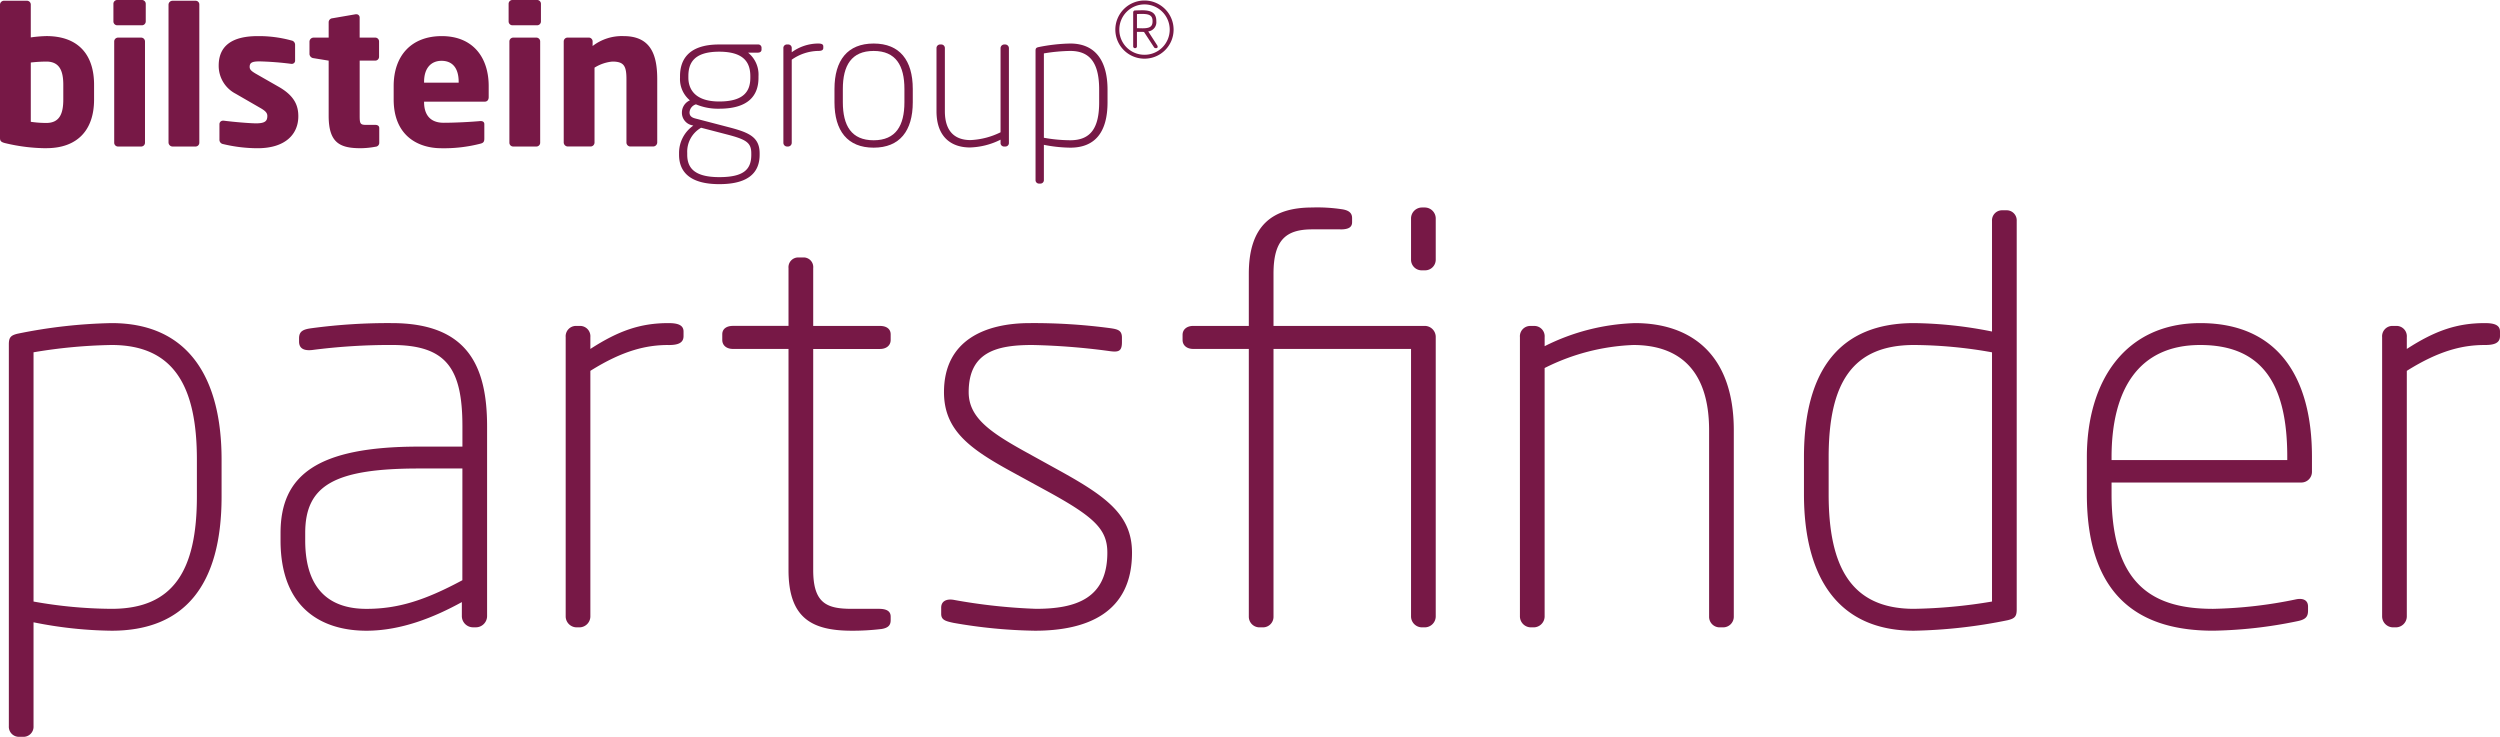 <?xml version="1.0" encoding="UTF-8"?>
<svg xmlns="http://www.w3.org/2000/svg" xmlns:xlink="http://www.w3.org/1999/xlink" width="388.164" height="114.402" viewBox="0 0 388.164 114.402">
  <defs>
    <clipPath id="clip-path">
      <path id="Pfad_1011" data-name="Pfad 1011" d="M0,53.414H388.164v-114.4H0Z" transform="translate(0 60.988)" fill="#771846"></path>
    </clipPath>
  </defs>
  <g id="partsfinder_Logo" data-name="partsfinder Logo" transform="translate(0 60.988)">
    <g id="Gruppe_237" data-name="Gruppe 237" transform="translate(0 -60.988)" clip-path="url(#clip-path)">
      <g id="Gruppe_213" data-name="Gruppe 213" transform="translate(0.001 0.116)">
        <path id="Pfad_987" data-name="Pfad 987" d="M4.588,6.09c0-2.065-.531-3.6-2.626-3.6a22.76,22.76,0,0,0-2.42.146v9.206a16.36,16.36,0,0,0,2.42.178c2.1,0,2.626-1.533,2.626-3.628ZM1.961,15.944a27.783,27.783,0,0,1-6.286-.763c-.8-.178-.914-.386-.914-.857V-6.361a.62.62,0,0,1,.619-.593h3.572a.593.593,0,0,1,.589.593v5.1a20.505,20.505,0,0,1,2.42-.206c4.986,0,7.406,2.921,7.406,7.554v2.3c0,4.778-2.626,7.55-7.406,7.55" transform="translate(5.238 6.954)" fill="#771846"></path>
      </g>
      <g id="Gruppe_214" data-name="Gruppe 214" transform="translate(17.612 -0.001)">
        <path id="Pfad_988" data-name="Pfad 988" d="M2.012,10.623h-3.6a.592.592,0,0,1-.589-.591V-5.695a.6.6,0,0,1,.589-.593h3.6a.6.6,0,0,1,.591.593V10.032a.592.592,0,0,1-.591.591M2.13-8.2H-1.706A.6.6,0,0,1-2.3-8.794v-2.744a.593.593,0,0,1,.591-.591H2.13a.593.593,0,0,1,.591.591v2.744A.6.6,0,0,1,2.13-8.2" transform="translate(2.297 12.129)" fill="#771846"></path>
      </g>
      <g id="Gruppe_215" data-name="Gruppe 215" transform="translate(26.166 0.118)">
        <path id="Pfad_989" data-name="Pfad 989" d="M1.971,10.568h-3.6A.644.644,0,0,1-2.25,9.95V-11.473a.621.621,0,0,1,.621-.593h3.6a.57.57,0,0,1,.561.593V9.95a.593.593,0,0,1-.561.617" transform="translate(2.25 12.066)" fill="#771846"></path>
      </g>
      <g id="Gruppe_216" data-name="Gruppe 216" transform="translate(33.956 5.607)">
        <path id="Pfad_990" data-name="Pfad 990" d="M2.824,8.128a23.089,23.089,0,0,1-5.37-.647A.669.669,0,0,1-3.108,6.8V4.41a.541.541,0,0,1,.561-.559h.118c1.594.206,4.072.413,5.016.413,1.416,0,1.741-.383,1.741-1.15,0-.443-.264-.767-1.092-1.24L-.6-.34A4.869,4.869,0,0,1-3.224-4.707c0-2.981,1.975-4.573,6.048-4.573A19.045,19.045,0,0,1,8.076-8.6a.667.667,0,0,1,.561.677v2.39a.5.5,0,0,1-.5.561h-.09a47.935,47.935,0,0,0-4.9-.383c-1.15,0-1.564.176-1.564.857,0,.439.325.679.915,1.034L6.157-1.373C8.607.045,9.139,1.577,9.139,3.17c0,2.774-2.007,4.958-6.316,4.958" transform="translate(3.224 9.28)" fill="#771846"></path>
      </g>
      <g id="Gruppe_217" data-name="Gruppe 217" transform="translate(48.056 2.214)">
        <path id="Pfad_991" data-name="Pfad 991" d="M4.794,9.6a12.863,12.863,0,0,1-2.332.234C-.783,9.837-2.5,8.982-2.5,4.793V-3.763l-2.36-.385a.7.7,0,0,1-.619-.621V-6.715a.644.644,0,0,1,.619-.621H-2.5v-2.42a.633.633,0,0,1,.591-.587l3.6-.621h.088a.5.5,0,0,1,.533.5v3.125H4.734a.594.594,0,0,1,.591.591v2.39a.594.594,0,0,1-.591.593H2.316V4.823c0,1.178.088,1.388.974,1.388H4.734c.385,0,.621.173.621.5v2.3a.6.6,0,0,1-.561.591" transform="translate(5.474 10.964)" fill="#771846"></path>
      </g>
      <g id="Gruppe_218" data-name="Gruppe 218" transform="translate(61.124 5.607)">
        <path id="Pfad_992" data-name="Pfad 992" d="M4.712,3.32c0-2.183-1-3.275-2.654-3.275C.433.045-.659,1.167-.659,3.32v.118h5.37ZM8.754,6.387H-.659v.062c0,1.681.709,3.215,3.039,3.215,1.861,0,4.485-.148,5.665-.264h.09c.325,0,.561.146.561.471v2.242c0,.473-.12.679-.621.8a22.6,22.6,0,0,1-6.048.705c-3.572,0-7.408-1.887-7.408-7.58V3.969c0-4.751,2.774-7.76,7.466-7.76,4.84,0,7.288,3.305,7.288,7.76V5.682c0,.439-.236.705-.619.705" transform="translate(5.38 3.791)" fill="#771846"></path>
      </g>
      <g id="Gruppe_219" data-name="Gruppe 219" transform="translate(78.973 -0.001)">
        <path id="Pfad_993" data-name="Pfad 993" d="M2.012,10.623h-3.6a.592.592,0,0,1-.591-.591V-5.695a.6.6,0,0,1,.591-.593h3.6a.594.594,0,0,1,.589.593V10.032a.59.59,0,0,1-.589.591M2.13-8.2H-1.708A.6.6,0,0,1-2.3-8.794v-2.744a.593.593,0,0,1,.589-.591H2.13a.592.592,0,0,1,.589.591v2.744A.594.594,0,0,1,2.13-8.2" transform="translate(2.297 12.129)" fill="#771846"></path>
      </g>
      <g id="Gruppe_220" data-name="Gruppe 220" transform="translate(87.527 5.606)">
        <path id="Pfad_994" data-name="Pfad 994" d="M6.489,8H2.919a.616.616,0,0,1-.589-.617V-2.44c0-2.067-.386-2.746-2.185-2.746a6.306,6.306,0,0,0-2.772.945V7.388A.618.618,0,0,1-3.218,8H-6.79a.644.644,0,0,1-.619-.617v-15.7a.6.6,0,0,1,.589-.593h3.307a.594.594,0,0,1,.589.593V-7.6A7.442,7.442,0,0,1,1.886-9.14c4.279,0,5.224,2.981,5.224,6.7V7.388A.644.644,0,0,1,6.489,8" transform="translate(7.409 9.14)" fill="#771846"></path>
      </g>
      <g id="Gruppe_221" data-name="Gruppe 221" transform="translate(105.435 6.907)">
        <path id="Pfad_995" data-name="Pfad 995" d="M5.166,2.3c0-2.127-1-3.808-4.84-3.808-4.072,0-4.78,1.919-4.78,3.808v.234c0,1.474.739,3.69,4.78,3.69,3.9,0,4.84-1.653,4.84-3.69ZM5.315,14.28c0-1.653-.769-2.153-3.72-2.921L-2.476,10.3A4.284,4.284,0,0,0-4.631,14.22v.268c0,2.123,1.21,3.48,4.988,3.48,3.922,0,4.958-1.3,4.958-3.48ZM6.346-1.361H4.812A4.373,4.373,0,0,1,6.434,2.3v.234c0,2.686-1.474,4.81-6.108,4.81a8.765,8.765,0,0,1-3.6-.677,1.39,1.39,0,0,0-1,1.268c0,.383.176.737.853.915l5.31,1.386c3.041.8,4.723,1.5,4.723,4.042v.208c0,2.652-1.594,4.571-6.256,4.571-4.545,0-6.256-1.887-6.256-4.571V14.22A5.167,5.167,0,0,1-3.686,9.969l-.206-.056A1.979,1.979,0,0,1-5.456,7.936a2.063,2.063,0,0,1,1.24-1.889A4.3,4.3,0,0,1-5.751,2.535V2.3c0-2.273,1.032-4.928,6.078-4.928H6.346a.509.509,0,0,1,.561.471v.325c0,.325-.266.471-.561.471" transform="translate(5.899 2.627)" fill="#771846"></path>
      </g>
      <g id="Gruppe_222" data-name="Gruppe 222" transform="translate(121.63 6.759)">
        <path id="Pfad_996" data-name="Pfad 996" d="M2.521.536a7.357,7.357,0,0,0-4.1,1.36V14.818a.579.579,0,0,1-.559.561h-.18a.58.58,0,0,1-.559-.561V.123a.543.543,0,0,1,.533-.589h.234a.543.543,0,0,1,.531.589V.744a7.012,7.012,0,0,1,4.1-1.356c.473,0,.8.088.8.439V.065c0,.385-.325.471-.8.471" transform="translate(2.879 0.612)" fill="#771846"></path>
      </g>
      <g id="Gruppe_223" data-name="Gruppe 223" transform="translate(129.566 6.759)">
        <path id="Pfad_997" data-name="Pfad 997" d="M5.07,3.292c0-3.63-1.328-5.9-4.78-5.9s-4.781,2.273-4.781,5.9V5.356c0,3.63,1.33,5.905,4.781,5.905S5.07,8.985,5.07,5.356ZM.291,12.409c-4.042,0-6.08-2.6-6.08-7.053V3.292c0-4.457,2.037-7.051,6.08-7.051S6.368-1.165,6.368,3.292V5.356c0,4.457-2.035,7.053-6.078,7.053" transform="translate(5.789 3.759)" fill="#771846"></path>
      </g>
      <g id="Gruppe_224" data-name="Gruppe 224" transform="translate(145.407 6.906)">
        <path id="Pfad_998" data-name="Pfad 998" d="M.262,0H.468A.554.554,0,0,1,1,.561v9.8c0,3.361,1.771,4.483,3.984,4.483a11.716,11.716,0,0,0,4.661-1.21V.561A.58.58,0,0,1,10.206,0h.176a.579.579,0,0,1,.561.561V15.254a.544.544,0,0,1-.533.591h-.234a.543.543,0,0,1-.531-.591v-.473a11.279,11.279,0,0,1-4.751,1.21C2.061,15.991-.3,14.429-.3,10.358V.561A.56.56,0,0,1,.262,0" transform="translate(0.299)" fill="#771846"></path>
      </g>
      <g id="Gruppe_225" data-name="Gruppe 225" transform="translate(160.778 6.758)">
        <path id="Pfad_999" data-name="Pfad 999" d="M4.615,3.347c0-3.806-1.178-6.019-4.483-6.019a27.055,27.055,0,0,0-4.1.383v13.1a23.793,23.793,0,0,0,4.1.385c3.245,0,4.483-2.007,4.483-5.9Zm-4.483,9a21.875,21.875,0,0,1-4.1-.441v5.459a.531.531,0,0,1-.5.559h-.295a.53.53,0,0,1-.5-.559V-2.7c0-.356.088-.473.443-.561A26.933,26.933,0,0,1,.131-3.822C4.2-3.822,5.915-.9,5.915,3.347V5.294c0,4.663-1.947,7.053-5.783,7.053" transform="translate(5.269 3.822)" fill="#771846"></path>
      </g>
      <g id="Gruppe_226" data-name="Gruppe 226" transform="translate(173.173 0.081)">
        <path id="Pfad_1000" data-name="Pfad 1000" d="M2.7,1.486c0-.825-.48-1.1-1.581-1.1-.257,0-.6,0-.842.021V2.6c.24,0,.655.017.842.017,1.154,0,1.581-.257,1.581-1.1ZM3.249,5.7H3.163a.325.325,0,0,1-.221-.118L1.375,3.186c-.1,0-.156-.015-.259-.015H.274V5.425A.278.278,0,0,1,.017,5.7H-.052a.276.276,0,0,1-.257-.272V.126A.291.291,0,0,1-.071-.149C.19-.164.792-.181,1.116-.181c1.377,0,2.167.411,2.167,1.668v.032A1.435,1.435,0,0,1,2.028,3.1L3.438,5.287a.323.323,0,0,1,.051.188.21.21,0,0,1-.24.223m-1.8-6.79A3.906,3.906,0,0,0-2.461,2.826a3.89,3.89,0,0,0,3.905,3.9,3.9,3.9,0,0,0,3.919-3.9A3.917,3.917,0,0,0,1.444-1.093m0,8.424A4.515,4.515,0,0,1-3.08,2.826,4.532,4.532,0,0,1,1.444-1.7,4.53,4.53,0,0,1,5.967,2.826,4.513,4.513,0,0,1,1.444,7.331" transform="translate(3.08 1.697)" fill="#771846"></path>
      </g>
      <g id="Gruppe_227" data-name="Gruppe 227" transform="translate(1.373 50.167)">
        <path id="Pfad_1001" data-name="Pfad 1001" d="M13.632,9.889C13.632-1.355,10.145-7.892.385-7.892A79.859,79.859,0,0,0-11.731-6.759v38.7A70.364,70.364,0,0,0,.385,33.072c9.587,0,13.247-5.926,13.247-17.43ZM.385,36.471a64.261,64.261,0,0,1-12.116-1.307V51.288a1.567,1.567,0,0,1-1.482,1.656h-.87a1.567,1.567,0,0,1-1.482-1.656V-7.978c0-1.047.261-1.394,1.307-1.656A79.78,79.78,0,0,1,.385-11.291c12.026,0,17.081,8.629,17.081,21.18v5.753c0,13.77-5.751,20.829-17.081,20.829" transform="translate(15.565 11.291)" fill="#771846"></path>
      </g>
      <g id="Gruppe_228" data-name="Gruppe 228" transform="translate(43.555 50.167)">
        <path id="Pfad_1002" data-name="Pfad 1002" d="M13.185,10.54H6.473c-13.161,0-17.693,2.615-17.693,10.022V21.7c0,8.105,4.271,10.634,9.5,10.634,4.881,0,9.064-1.307,14.9-4.446ZM15.276,35.2h-.435A1.748,1.748,0,0,1,13.1,33.462v-2.18c-4.269,2.354-9.413,4.446-14.815,4.446-6.537,0-13.335-3.138-13.335-14.033V20.562c0-8.976,5.665-13.421,21.527-13.421h6.712V4c0-9.064-2.527-12.637-10.981-12.637a94.288,94.288,0,0,0-12.377.784c-.872.088-2.005,0-2.005-1.307V-9.68c0-1.133.7-1.4,2.005-1.57A89.17,89.17,0,0,1,2.2-12.034C13.969-12.034,17.019-5.411,17.019,4v29.46A1.748,1.748,0,0,1,15.276,35.2" transform="translate(15.054 12.034)" fill="#771846"></path>
      </g>
      <g id="Gruppe_229" data-name="Gruppe 229" transform="translate(87.828 50.168)">
        <path id="Pfad_1003" data-name="Pfad 1003" d="M7.447,1.587C4.134,1.587.475,2.371-4.667,5.6V43.77a1.714,1.714,0,0,1-1.656,1.656h-.523A1.714,1.714,0,0,1-8.5,43.77V.366a1.607,1.607,0,0,1,1.57-1.743h.7A1.608,1.608,0,0,1-4.667.366V2.2C-.223-.679,3.176-1.812,7.447-1.812,8.841-1.812,9.8-1.551,9.8-.5v.7c0,1.133-.959,1.394-2.352,1.394" transform="translate(8.503 1.812)" fill="#771846"></path>
      </g>
      <g id="Gruppe_230" data-name="Gruppe 230" transform="translate(112.144 39.97)">
        <path id="Pfad_1004" data-name="Pfad 1004" d="M11.516,26.939a37.3,37.3,0,0,1-4.532.261c-6.188,0-9.848-1.917-9.848-9.413V-16.552h-8.629c-.96,0-1.656-.523-1.656-1.4v-.87c0-.872.7-1.307,1.656-1.307h8.629V-29.1a1.512,1.512,0,0,1,1.482-1.656h.957A1.5,1.5,0,0,1,.97-29.1v8.978H11.342c.959,0,1.656.435,1.656,1.307v.87c0,.872-.7,1.4-1.656,1.4H.97V17.787c0,5.23,2.18,6.014,6.014,6.014h4.183c1.307,0,1.831.437,1.831,1.221v.521c0,.7-.261,1.221-1.482,1.4" transform="translate(13.149 30.759)" fill="#771846"></path>
      </g>
      <g id="Gruppe_231" data-name="Gruppe 231" transform="translate(146.134 50.167)">
        <path id="Pfad_1005" data-name="Pfad 1005" d="M6.8,22.3A78.732,78.732,0,0,1-5.842,21.081c-1.221-.263-1.917-.437-1.917-1.4v-.959c0-1.045.87-1.394,1.917-1.219A88.428,88.428,0,0,0,6.97,18.9c6.275,0,11.069-1.656,11.069-8.715,0-3.575-1.917-5.492-9.238-9.5L3.222-2.365C-3.315-5.939-7.324-8.814-7.324-14.742c0-8.105,6.449-10.72,13.335-10.72a89.952,89.952,0,0,1,12.463.784c1.219.174,1.831.349,1.831,1.482v.7c0,1.394-.523,1.568-1.831,1.394A104.726,104.726,0,0,0,6.36-22.063c-5.579,0-9.85,1.133-9.85,7.321,0,3.836,3.138,6.1,8.454,9.064L10.8-2.453c7.235,4.01,11.069,6.886,11.069,12.639C21.873,19.511,14.9,22.3,6.8,22.3" transform="translate(7.759 25.462)" fill="#771846"></path>
      </g>
      <g id="Gruppe_232" data-name="Gruppe 232" transform="translate(183.613 32.213)">
        <path id="Pfad_1006" data-name="Pfad 1006" d="M17.579,4.558h-.523A1.652,1.652,0,0,1,15.4,2.9V-3.548A1.712,1.712,0,0,1,17.056-5.2h.523a1.714,1.714,0,0,1,1.656,1.656V2.9a1.654,1.654,0,0,1-1.656,1.656M4.419-1.805H.061c-4.1,0-6.014,1.656-6.014,6.886v8.105H17.579a1.714,1.714,0,0,1,1.656,1.656V58.334a1.714,1.714,0,0,1-1.656,1.656h-.523A1.712,1.712,0,0,1,15.4,58.334V16.76H-5.953V58.334a1.639,1.639,0,0,1-1.57,1.656h-.61a1.654,1.654,0,0,1-1.654-1.656V16.76h-8.629c-.959,0-1.656-.523-1.656-1.4V14.58c0-.872.7-1.394,1.656-1.394h8.629V5.081C-9.787-2.415-6.127-5.2.061-5.2a25.166,25.166,0,0,1,4.532.261c1.307.174,1.656.7,1.656,1.4v.61c0,.784-.523,1.133-1.831,1.133" transform="translate(20.072 5.204)" fill="#771846"></path>
      </g>
      <g id="Gruppe_233" data-name="Gruppe 233" transform="translate(235.992 50.168)">
        <path id="Pfad_1007" data-name="Pfad 1007" d="M14.731,22.056h-.61A1.637,1.637,0,0,1,12.553,20.4V-8.537c0-9.936-5.23-13.247-11.767-13.247a33.33,33.33,0,0,0-13.77,3.573V20.4a1.714,1.714,0,0,1-1.656,1.656h-.523A1.715,1.715,0,0,1-16.82,20.4v-43.4a1.608,1.608,0,0,1,1.57-1.743h.7a1.608,1.608,0,0,1,1.568,1.743v1.4A33.454,33.454,0,0,1,1.047-25.183c8.368,0,15.34,4.532,15.34,16.646V20.4a1.655,1.655,0,0,1-1.656,1.656" transform="translate(16.82 25.183)" fill="#771846"></path>
      </g>
      <g id="Gruppe_234" data-name="Gruppe 234" transform="translate(280.093 32.649)">
        <path id="Pfad_1008" data-name="Pfad 1008" d="M13.632,10.3A70.342,70.342,0,0,0,1.518,9.162c-9.589,0-13.249,5.926-13.249,17.432v5.751c0,11.244,3.487,17.781,13.249,17.781a79.855,79.855,0,0,0,12.114-1.133Zm2.527,41.574A79.778,79.778,0,0,1,1.518,53.525c-12.03,0-17.083-8.629-17.083-21.18V26.594c0-13.772,5.753-20.831,17.083-20.831A64.4,64.4,0,0,1,13.632,7.071V-10.1a1.567,1.567,0,0,1,1.482-1.654h.872A1.568,1.568,0,0,1,17.468-10.1V50.213c0,1.047-.263,1.394-1.309,1.656" transform="translate(15.565 11.755)" fill="#771846"></path>
      </g>
      <g id="Gruppe_235" data-name="Gruppe 235" transform="translate(324.017 50.168)">
        <path id="Pfad_1009" data-name="Pfad 1009" d="M14.528,9.685c0-10.981-3.66-17.344-13.51-17.344-9.674,0-13.77,7.059-13.77,17.43v.437h27.28Zm2.178,4.009H-12.752v1.831c0,14.643,7.059,17.781,15.776,17.781a69.063,69.063,0,0,0,12.9-1.482c.87-.174,1.829,0,1.829,1.133v.61c0,.959-.349,1.394-1.656,1.656A69.18,69.18,0,0,1,3.024,36.7c-10.808,0-19.612-4.7-19.612-21.178V9.771c0-12.028,6.1-20.829,17.606-20.829,12.028,0,17.344,8.366,17.344,20.743v2.352a1.654,1.654,0,0,1-1.656,1.656" transform="translate(16.588 11.058)" fill="#771846"></path>
      </g>
      <g id="Gruppe_236" data-name="Gruppe 236" transform="translate(369.859 50.168)">
        <path id="Pfad_1010" data-name="Pfad 1010" d="M7.447,1.587C4.134,1.587.475,2.371-4.667,5.6V43.77a1.714,1.714,0,0,1-1.656,1.656h-.523A1.715,1.715,0,0,1-8.5,43.77V.366a1.608,1.608,0,0,1,1.57-1.743h.7A1.608,1.608,0,0,1-4.667.366V2.2C-.223-.679,3.176-1.812,7.447-1.812c1.4,0,2.354.261,2.354,1.307v.7c0,1.133-.959,1.394-2.354,1.394" transform="translate(8.503 1.812)" fill="#771846"></path>
      </g>
    </g>
  </g>
</svg>
